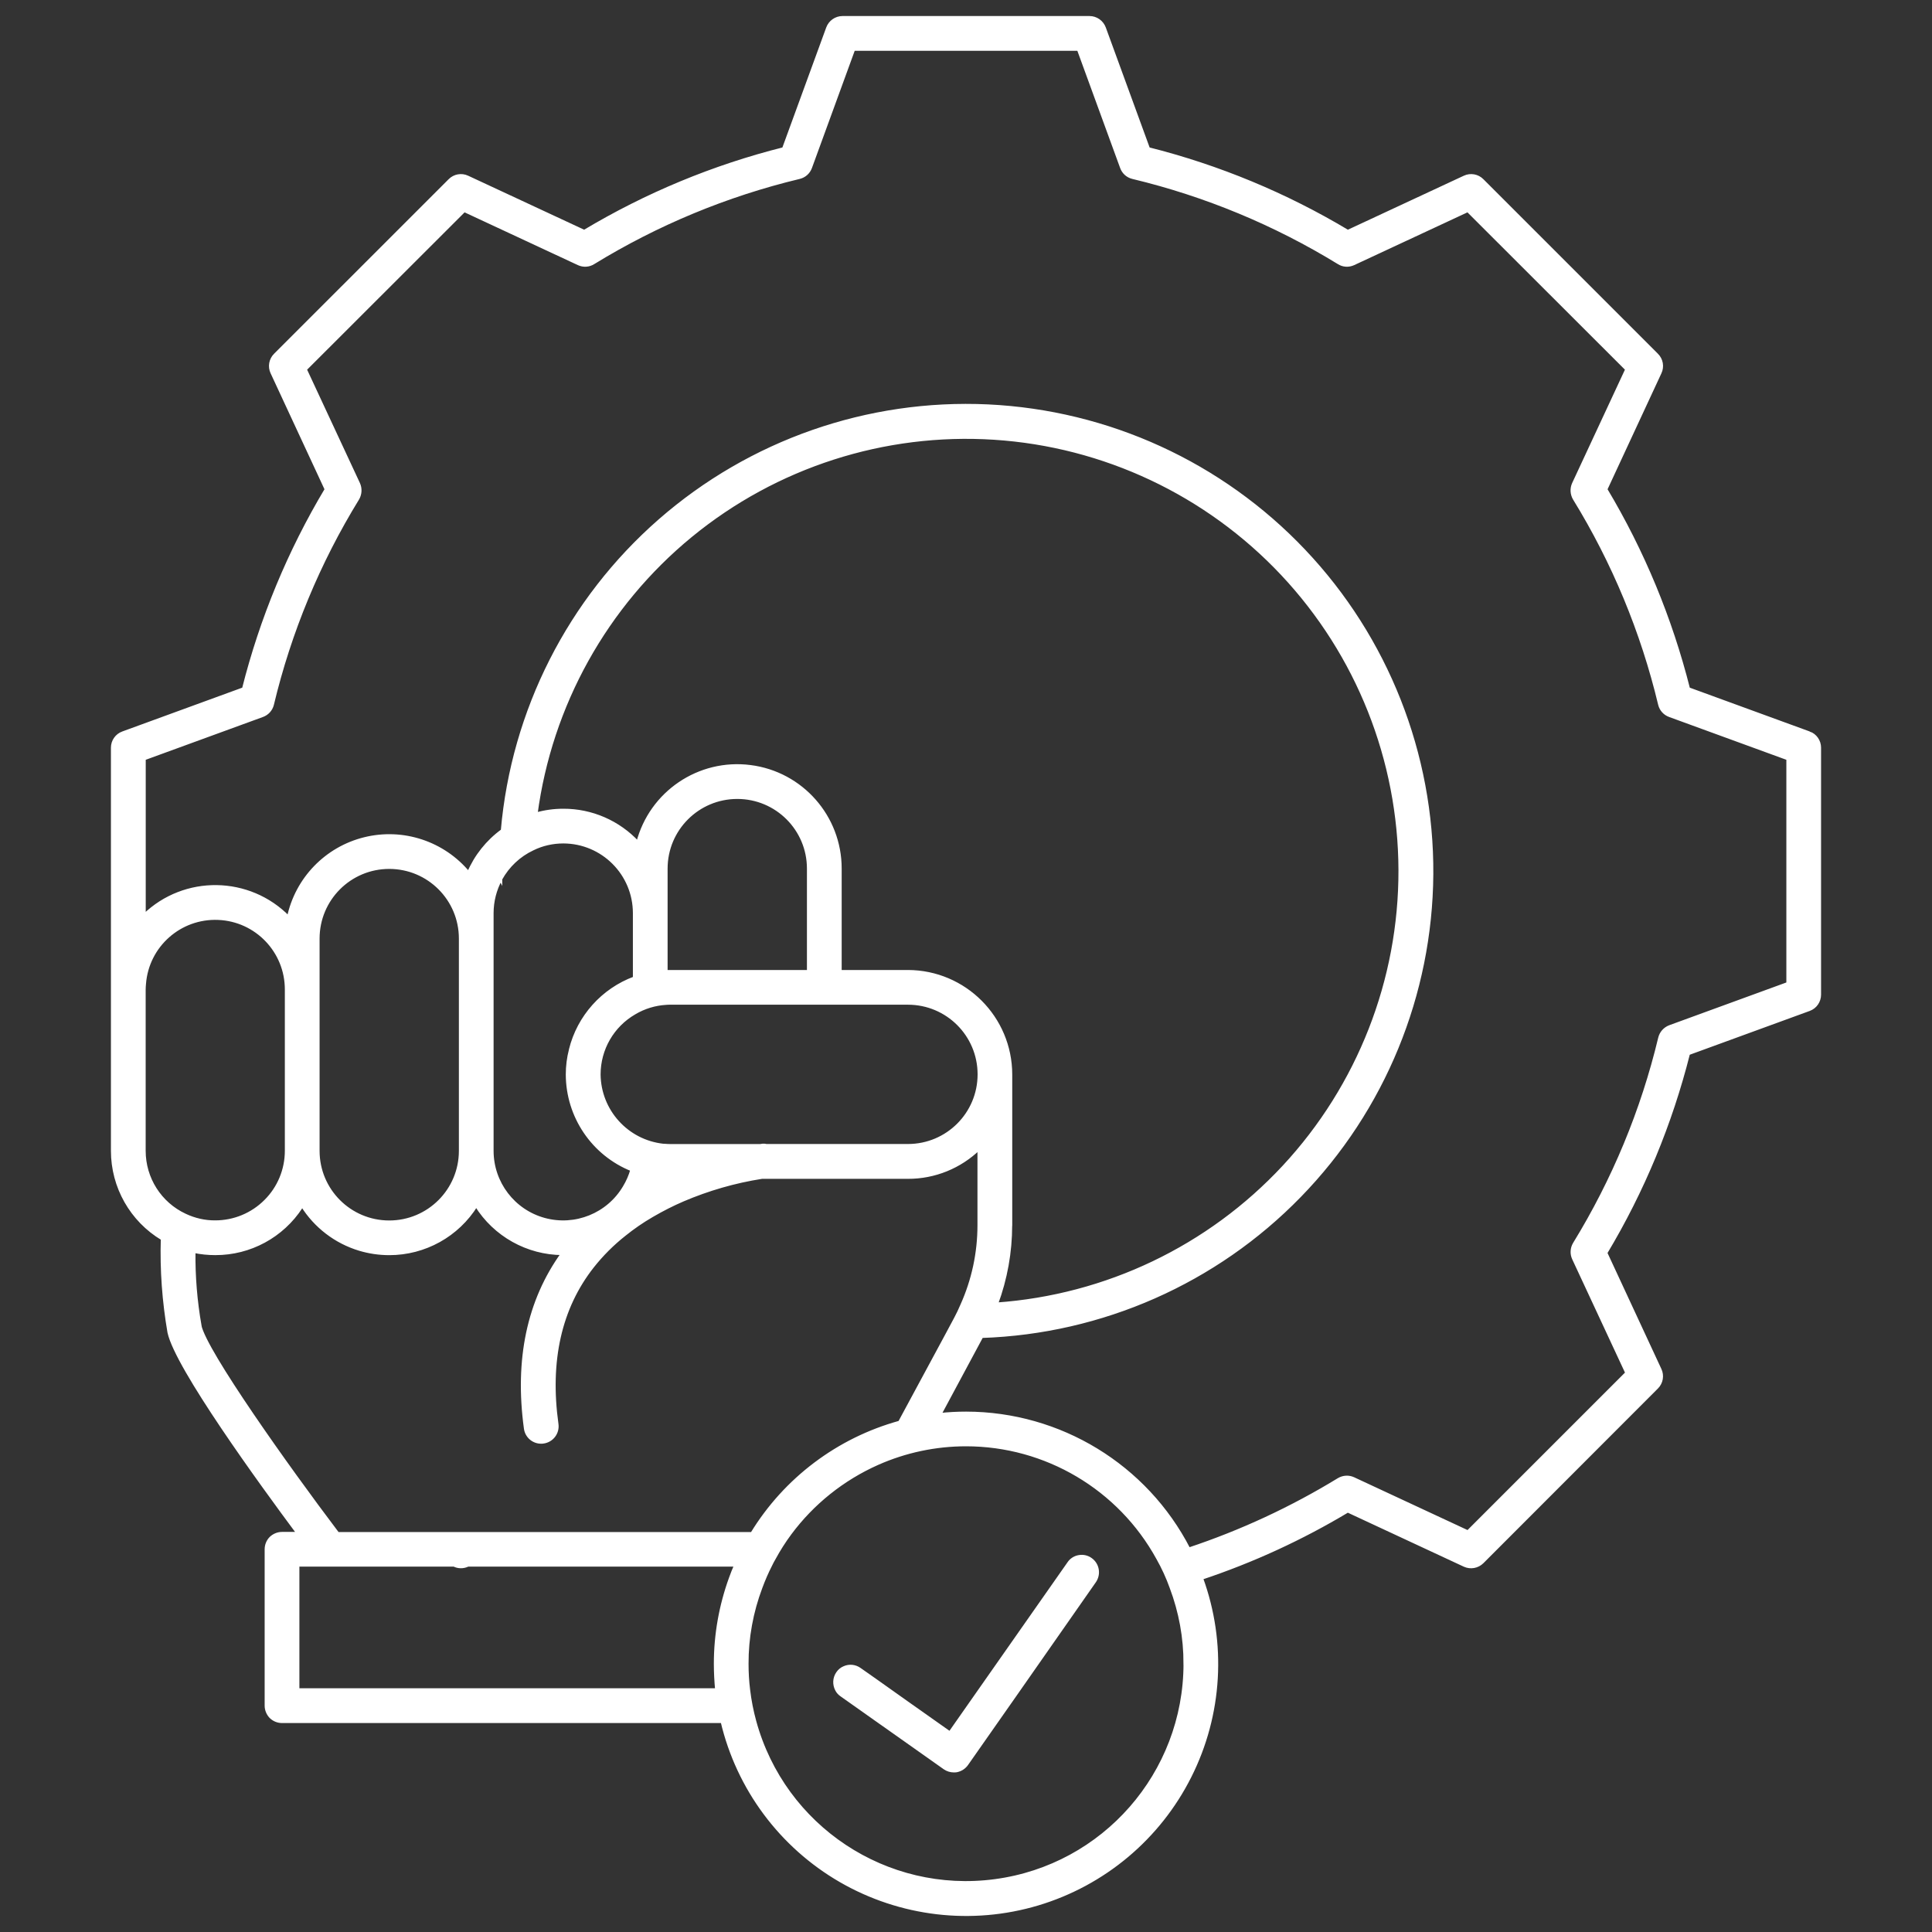 <?xml version="1.0" encoding="UTF-8"?>
<svg id="Layer_1" xmlns="http://www.w3.org/2000/svg" version="1.1" viewBox="0 0 600 600">
  <rect x="0" y="0" width="600" height="600" fill="#333333" stroke="none"/>
  <!-- Generator: Adobe Illustrator 29.3.0, SVG Export Plug-In . SVG Version: 2.1.0 Build 146)  -->
  <defs>
    <style>
      .st0 {
        fill: none;
        stroke: #fff;
        stroke-miterlimit: 10;
      }

      .st1 {
        fill: #fff;
      }
    </style>
  </defs>
  <path class="st1" d="M555.28,305.46l-36.73,13.41c-1.54.59-2.69,1.88-3.08,3.47-5.41,22.57-14.36,44.15-26.51,63.93-.83,1.39-.93,3.13-.24,4.6l16.53,35.51-49.39,49.39-35.51-16.53c-1.47-.69-3.2-.59-4.6.24-14.65,8.95-30.28,16.21-46.56,21.62-13.33-25.9-40.04-42.18-69.16-42.21-2.73,0-5.48.14-8.21.44l13.05-24.31c37.32-1.25,72.71-16.87,98.75-43.63,26.07-26.76,40.74-62.53,41.01-99.88.24-37.34-13.97-73.35-39.65-100.44-25.68-27.1-60.84-43.21-98.17-44.98-37.29-1.74-73.81,11.01-101.92,35.58-28.11,24.58-45.61,59.09-48.86,96.28-4.65,3.38-8.27,7.93-10.52,13.21-7.83-9.46-20.38-13.6-32.28-10.66-11.91,2.93-21.11,12.45-23.62,24.46-12.23-12.52-32.29-12.82-44.85-.63v-48.72l36.73-13.41c1.54-.56,2.69-1.83,3.08-3.42,5.4-22.57,14.36-44.16,26.51-63.92.83-1.42.92-3.16.24-4.65l-16.54-35.51,49.4-49.35,35.51,16.54c1.49.68,3.2.59,4.6-.3,19.78-12.13,41.35-21.08,63.92-26.5,1.61-.37,2.91-1.52,3.48-3.09l13.4-36.73h69.84l13.41,36.73c.56,1.57,1.86,2.72,3.47,3.09,22.57,5.42,44.14,14.37,63.93,26.5,1.39.89,3.1.98,4.59.3l35.51-16.54,49.4,49.35-16.53,35.51c-.69,1.49-.59,3.23.24,4.65,12.15,19.76,21.1,41.35,26.5,63.92.39,1.59,1.54,2.86,3.09,3.42l36.73,13.41v69.84ZM368.05,516.7c-.03,34.07-25.25,62.88-59.02,67.38-33.77,4.53-65.66-16.61-74.66-49.48-.88-3.2-1.52-6.48-1.91-9.78-.34-2.69-.49-5.4-.49-8.12-.03-8.09,1.45-16.14,4.31-23.72.88-2.37,1.88-4.7,3.03-6.94.33-.74.73-1.42,1.12-2.11,1.44-2.66,3.08-5.23,4.89-7.68,7.04-9.49,16.41-16.97,27.2-21.77,8.65-3.84,18.02-5.82,27.48-5.82,24.8,0,47.64,13.52,59.58,35.27,1.64,2.89,3.03,5.92,4.15,9.05,2.86,7.58,4.34,15.62,4.31,23.72h0ZM92.48,524.82v-38.79h48.53c1.31.66,2.86.66,4.2.05l.1-.05h83.2c-.59,1.32-1.13,2.7-1.62,4.06-3.1,8.54-4.7,17.53-4.7,26.6,0,2.74.15,5.43.4,8.12H92.48ZM104.69,476.03c-15.56-20.57-40.87-56.19-42.63-64.31h.03c-1.34-7.63-1.98-15.36-1.88-23.11,2.2.46,4.43.68,6.65.68,10.76.03,20.78-5.4,26.66-14.43.12-.16.24-.33.34-.53,4.08,6.53,10.39,11.37,17.75,13.6,3.01.91,6.14,1.37,9.3,1.37,10.98,0,21.2-5.67,26.99-15.01,5.77,9.27,15.9,14.94,26.81,14.99v.02c-10.57,14.67-14.43,32.92-11.5,54.35.34,2.42,2.4,4.21,4.84,4.21.22,0,.46,0,.68-.05,2.7-.36,4.58-2.83,4.21-5.52-2.74-19.67.98-36.15,11.05-48.96,2.91-3.69,6.24-7.02,9.93-9.93,2.67-2.15,5.5-4.11,8.46-5.82.1-.05.24-.14.34-.2,3.03-1.76,6.16-3.35,9.39-4.74,7.86-3.35,16.07-5.72,24.5-7.04h45.34c8.27.03,16.19-3.2,22.11-8.95v23.87c0,8.56-1.81,17.04-5.33,24.85-.59,1.37-1.22,2.74-1.96,4.11l-2.99,5.58-14.38,26.66c-19.12,5.28-35.53,17.63-45.87,34.58H104.82c-.05-.07-.07-.14-.13-.22h0ZM143.01,357.4c0,12.23-9.9,22.13-22.13,22.13s-22.13-9.9-22.13-22.13v-65.92c0-12.23,9.9-22.13,22.13-22.13s22.13,9.9,22.13,22.13v65.92ZM313.86,380.49v-46.81c-.03-17.61-14.28-31.89-31.89-31.94h-21.08v-31.99c.02-16.07-11.94-29.64-27.86-31.66-15.94-2.05-30.91,8.09-34.94,23.64-5.97-6.43-14.36-10.1-23.14-10.07-2.89,0-5.75.39-8.51,1.18,4.5-33.87,21.69-64.79,48.1-86.47,26.43-21.67,60.09-32.5,94.2-30.3,34.09,2.2,66.1,17.29,89.5,42.18,23.41,24.92,36.46,57.77,36.56,91.96.1,34.16-12.82,67.11-36.07,92.13-23.28,25.04-55.2,40.27-89.29,42.67,2.91-7.85,4.4-16.14,4.4-24.5h0ZM206.83,283.59v-13.84c0-12.23,9.91-22.13,22.14-22.13s22.13,9.9,22.13,22.13v31.99h-43c-.42,0-.86,0-1.27.05v-18.2ZM238.09,355.79c-.43-.1-.88-.15-1.32-.1-.09,0-.29.05-.63.1h-28.02c-.42,0-.86,0-1.28-.05-.33,0-.63-.05-.92-.05h-.05c-11.22-1.28-19.73-10.71-19.85-22.01,0-7.89,4.2-15.18,11.05-19.12,2.98-1.77,6.34-2.79,9.78-2.99.41-.05.85-.05,1.27-.05h73.85c12.23,0,22.13,9.9,22.13,22.13s-9.9,22.13-22.13,22.13h-43.87ZM155.48,273.03v-.05c2.25-4.08,5.72-7.36,9.93-9.34,2.96-1.47,6.24-2.2,9.54-2.2,12.22.03,22.1,9.93,22.1,22.16v20.15c-9.88,3.67-17.32,11.98-19.86,22.2v.05c-.66,2.52-.98,5.09-.98,7.68.03,13.03,7.95,24.75,20.06,29.59-.54,1.88-1.32,3.69-2.35,5.39-5.06,8.58-15.26,12.69-24.86,10.07-9.61-2.62-16.27-11.38-16.27-21.33v-73.81c0-3.69.93-7.34,2.69-10.56ZM44.74,315.87v-8.55c0-.64.05-1.23.1-1.81.92-11.84,11.05-20.82,22.94-20.32,11.86.49,21.2,10.25,21.18,22.13v50.08c0,5.87-2.33,11.5-6.48,15.62-4.14,4.15-9.76,6.48-15.63,6.48-3.25.03-6.45-.71-9.39-2.1-7.78-3.62-12.72-11.42-12.72-20v-41.53ZM561.87,227.64l-37.51-13.7c-5.5-21.79-14.14-42.68-25.68-61.97l16.83-36.24c.88-1.86.49-4.08-.99-5.53l-54.19-54.19c-1.44-1.47-3.67-1.86-5.53-.98l-36.23,16.87c-19.27-11.54-40.14-20.2-61.92-25.68l-13.7-37.51c-.72-1.94-2.54-3.23-4.6-3.23h-76.69c-2.05,0-3.89,1.29-4.6,3.23l-13.7,37.51c-21.79,5.48-42.65,14.14-61.92,25.68l-36.24-16.87c-1.86-.88-4.08-.49-5.52.98l-54.2,54.19c-1.47,1.45-1.86,3.67-.98,5.53l16.83,36.24c-11.54,19.3-20.18,40.18-25.68,61.97l-37.51,13.7c-1.91.69-3.19,2.52-3.19,4.55v125.2c0,11.21,5.87,21.57,15.49,27.32-.3,9.74.42,19.47,2.07,29.06,2.35,10.91,28.54,46.93,40.11,62.48h-5.03c-1.3,0-2.54.52-3.48,1.42-.91.92-1.42,2.17-1.42,3.47v48.57c0,1.29.52,2.54,1.42,3.48.93.91,2.17,1.42,3.48,1.42h136.7c4.92,20.86,18.25,38.76,36.79,49.47,18.56,10.71,40.71,13.33,61.23,7.19,20.52-6.14,37.61-20.47,47.22-39.61,9.64-19.15,10.93-41.43,3.59-61.55,15.88-5.29,31.11-12.3,45.44-20.89l36.24,16.87c1.86.86,4.06.47,5.53-.98l54.19-54.24c1.47-1.45,1.86-3.67.98-5.53l-16.83-36.24c11.55-19.27,20.18-40.13,25.68-61.92l37.52-13.7c1.93-.71,3.18-2.54,3.18-4.6v-76.69c0-2.03-1.28-3.87-3.18-4.55Z"/>
  <path class="st0" d="M555.28,305.46l-36.73,13.41c-1.54.59-2.69,1.88-3.08,3.47-5.41,22.57-14.36,44.15-26.51,63.93-.83,1.39-.93,3.13-.24,4.6l16.53,35.51-49.39,49.39-35.51-16.53c-1.47-.69-3.2-.59-4.6.24-14.65,8.95-30.28,16.21-46.56,21.62-13.33-25.9-40.04-42.18-69.16-42.21-2.73,0-5.48.14-8.21.44l13.05-24.31c37.32-1.25,72.71-16.87,98.75-43.63,26.07-26.76,40.74-62.53,41.01-99.88.24-37.34-13.97-73.35-39.65-100.44-25.68-27.1-60.84-43.21-98.17-44.98-37.29-1.74-73.81,11.01-101.92,35.58-28.11,24.58-45.61,59.09-48.86,96.28-4.65,3.38-8.27,7.93-10.52,13.21-7.83-9.46-20.38-13.6-32.28-10.66-11.91,2.93-21.11,12.45-23.62,24.46-12.23-12.52-32.29-12.82-44.85-.63v-48.72l36.73-13.41c1.54-.56,2.69-1.83,3.08-3.42,5.4-22.57,14.36-44.16,26.51-63.92.83-1.42.92-3.16.24-4.65l-16.54-35.51,49.4-49.35,35.51,16.54c1.49.68,3.2.59,4.6-.3,19.78-12.13,41.35-21.08,63.92-26.5,1.61-.37,2.91-1.52,3.48-3.09l13.4-36.73h69.84l13.41,36.73c.56,1.57,1.86,2.72,3.47,3.09,22.57,5.42,44.14,14.37,63.93,26.5,1.39.89,3.1.98,4.59.3l35.51-16.54,49.4,49.35-16.53,35.51c-.69,1.49-.59,3.23.24,4.65,12.15,19.76,21.1,41.35,26.5,63.92.39,1.59,1.54,2.86,3.09,3.42l36.73,13.41v69.84ZM368.05,516.7c-.03,34.07-25.25,62.88-59.02,67.38-33.77,4.53-65.66-16.61-74.66-49.48-.88-3.2-1.52-6.48-1.91-9.78-.34-2.69-.49-5.4-.49-8.12-.03-8.09,1.45-16.14,4.31-23.72.88-2.37,1.88-4.7,3.03-6.94.33-.74.73-1.42,1.12-2.11,1.44-2.66,3.08-5.23,4.89-7.68,7.04-9.49,16.41-16.97,27.2-21.77,8.65-3.84,18.02-5.82,27.48-5.82,24.8,0,47.64,13.52,59.58,35.27,1.64,2.89,3.03,5.92,4.15,9.05,2.86,7.58,4.34,15.62,4.31,23.72h0ZM92.48,524.82v-38.79h48.53c1.31.66,2.86.66,4.2.05l.1-.05h83.2c-.59,1.32-1.13,2.7-1.62,4.06-3.1,8.54-4.7,17.53-4.7,26.6,0,2.74.15,5.43.4,8.12H92.48ZM104.69,476.03c-15.56-20.57-40.87-56.19-42.63-64.31h.03c-1.34-7.63-1.98-15.36-1.88-23.11,2.2.46,4.43.68,6.65.68,10.76.03,20.78-5.4,26.66-14.43.12-.16.24-.33.34-.53,4.08,6.53,10.39,11.37,17.75,13.6,3.01.91,6.14,1.37,9.3,1.37,10.98,0,21.2-5.67,26.99-15.01,5.77,9.27,15.9,14.94,26.81,14.99v.02c-10.57,14.67-14.43,32.92-11.5,54.35.34,2.42,2.4,4.21,4.84,4.21.22,0,.46,0,.68-.05,2.7-.36,4.58-2.83,4.21-5.52-2.74-19.67.98-36.15,11.05-48.96,2.91-3.69,6.24-7.02,9.93-9.93,2.67-2.15,5.5-4.11,8.46-5.82.1-.05.24-.14.34-.2,3.03-1.76,6.16-3.35,9.39-4.74,7.86-3.35,16.07-5.72,24.5-7.04h45.34c8.27.03,16.19-3.2,22.11-8.95v23.87c0,8.56-1.81,17.04-5.33,24.85-.59,1.37-1.22,2.74-1.96,4.11l-2.99,5.58-14.38,26.66c-19.12,5.28-35.53,17.63-45.87,34.58H104.82c-.05-.07-.07-.14-.13-.22h0ZM143.01,357.4c0,12.23-9.9,22.13-22.13,22.13s-22.13-9.9-22.13-22.13v-65.92c0-12.23,9.9-22.13,22.13-22.13s22.13,9.9,22.13,22.13v65.92ZM313.86,380.49v-46.81c-.03-17.61-14.28-31.89-31.89-31.94h-21.08v-31.99c.02-16.07-11.94-29.64-27.86-31.66-15.94-2.05-30.91,8.09-34.94,23.64-5.97-6.43-14.36-10.1-23.14-10.07-2.89,0-5.75.39-8.51,1.18,4.5-33.87,21.69-64.79,48.1-86.47,26.43-21.67,60.09-32.5,94.2-30.3,34.09,2.2,66.1,17.29,89.5,42.18,23.41,24.92,36.46,57.77,36.56,91.96.1,34.16-12.82,67.11-36.07,92.13-23.28,25.04-55.2,40.27-89.29,42.67,2.91-7.85,4.4-16.14,4.4-24.5h0ZM206.83,283.59v-13.84c0-12.23,9.91-22.13,22.14-22.13s22.13,9.9,22.13,22.13v31.99h-43c-.42,0-.86,0-1.27.05v-18.2ZM238.09,355.79c-.43-.1-.88-.15-1.32-.1-.09,0-.29.05-.63.1h-28.02c-.42,0-.86,0-1.28-.05-.33,0-.63-.05-.92-.05h-.05c-11.22-1.28-19.73-10.71-19.85-22.01,0-7.89,4.2-15.18,11.05-19.12,2.98-1.77,6.34-2.79,9.78-2.99.41-.05.85-.05,1.27-.05h73.85c12.23,0,22.13,9.9,22.13,22.13s-9.9,22.13-22.13,22.13h-43.87ZM155.48,273.03v-.05c2.25-4.08,5.72-7.36,9.93-9.34,2.96-1.47,6.24-2.2,9.54-2.2,12.22.03,22.1,9.93,22.1,22.16v20.15c-9.88,3.67-17.32,11.98-19.86,22.2v.05c-.66,2.52-.98,5.09-.98,7.68.03,13.03,7.95,24.75,20.06,29.59-.54,1.88-1.32,3.69-2.35,5.39-5.06,8.58-15.26,12.69-24.86,10.07-9.61-2.62-16.27-11.38-16.27-21.33v-73.81c0-3.69.93-7.34,2.69-10.56ZM44.74,315.87v-8.55c0-.64.05-1.23.1-1.81.92-11.84,11.05-20.82,22.94-20.32,11.86.49,21.2,10.25,21.18,22.13v50.08c0,5.87-2.33,11.5-6.48,15.62-4.14,4.15-9.76,6.48-15.63,6.48-3.25.03-6.45-.71-9.39-2.1-7.78-3.62-12.72-11.42-12.72-20v-41.53ZM561.87,227.64l-37.51-13.7c-5.5-21.79-14.14-42.68-25.68-61.97l16.83-36.24c.88-1.86.49-4.08-.99-5.53l-54.19-54.19c-1.44-1.47-3.67-1.86-5.53-.98l-36.23,16.87c-19.27-11.54-40.14-20.2-61.92-25.68l-13.7-37.51c-.72-1.94-2.54-3.23-4.6-3.23h-76.69c-2.05,0-3.89,1.29-4.6,3.23l-13.7,37.51c-21.79,5.48-42.65,14.14-61.92,25.68l-36.24-16.87c-1.86-.88-4.08-.49-5.52.98l-54.2,54.19c-1.47,1.45-1.86,3.67-.98,5.53l16.83,36.24c-11.54,19.3-20.18,40.18-25.68,61.97l-37.51,13.7c-1.91.69-3.19,2.52-3.19,4.55v125.2c0,11.21,5.87,21.57,15.49,27.32-.3,9.74.42,19.47,2.07,29.06,2.35,10.91,28.54,46.93,40.11,62.48h-5.03c-1.3,0-2.54.52-3.48,1.42-.91.92-1.42,2.17-1.42,3.47v48.57c0,1.29.52,2.54,1.42,3.48.93.91,2.17,1.42,3.48,1.42h136.7c4.92,20.86,18.25,38.76,36.79,49.47,18.56,10.71,40.71,13.33,61.23,7.19,20.52-6.14,37.61-20.47,47.22-39.61,9.64-19.15,10.93-41.43,3.59-61.55,15.88-5.29,31.11-12.3,45.44-20.89l36.24,16.87c1.86.86,4.06.47,5.53-.98l54.19-54.24c1.47-1.45,1.86-3.67.98-5.53l-16.83-36.24c11.55-19.27,20.18-40.13,25.68-61.92l37.52-13.7c1.93-.71,3.18-2.54,3.18-4.6v-76.69c0-2.03-1.28-3.87-3.18-4.55Z"/>
  <path class="st1" d="M331.92,485.49l-28.27,40.35-6.85,9.78-1.81,2.59-3.67-2.59-9.63-6.8-4.21-2.99-5.58-3.96-4.94-3.47c-1.39-.98-3.18-1.18-4.74-.49-.83.33-1.54.91-2.05,1.66-1.1,1.54-1.19,3.58-.29,5.23.33.64.85,1.2,1.47,1.62l11.54,8.16,1.47,1.03,19.03,13.45c.83.58,1.84.88,2.83.88.27,0,.57,0,.83-.05,1.28-.24,2.43-.98,3.18-2.05l15.41-22,24.3-34.78c1.52-2.23.98-5.26-1.22-6.8-1.05-.76-2.37-1.05-3.67-.81-1.28.22-2.4.95-3.13,2.03Z"/>
  <path class="st0" d="M331.92,485.49l-28.27,40.35-6.85,9.78-1.81,2.59-3.67-2.59-9.63-6.8-4.21-2.99-5.58-3.96-4.94-3.47c-1.39-.98-3.18-1.18-4.74-.49-.83.33-1.54.91-2.05,1.66-1.1,1.54-1.19,3.58-.29,5.23.33.64.85,1.2,1.47,1.62l11.54,8.16,1.47,1.03,19.03,13.45c.83.58,1.84.88,2.83.88.27,0,.57,0,.83-.05,1.28-.24,2.43-.98,3.18-2.05l15.41-22,24.3-34.78c1.52-2.23.98-5.26-1.22-6.8-1.05-.76-2.37-1.05-3.67-.81-1.28.22-2.4.95-3.13,2.03Z"/>
</svg>